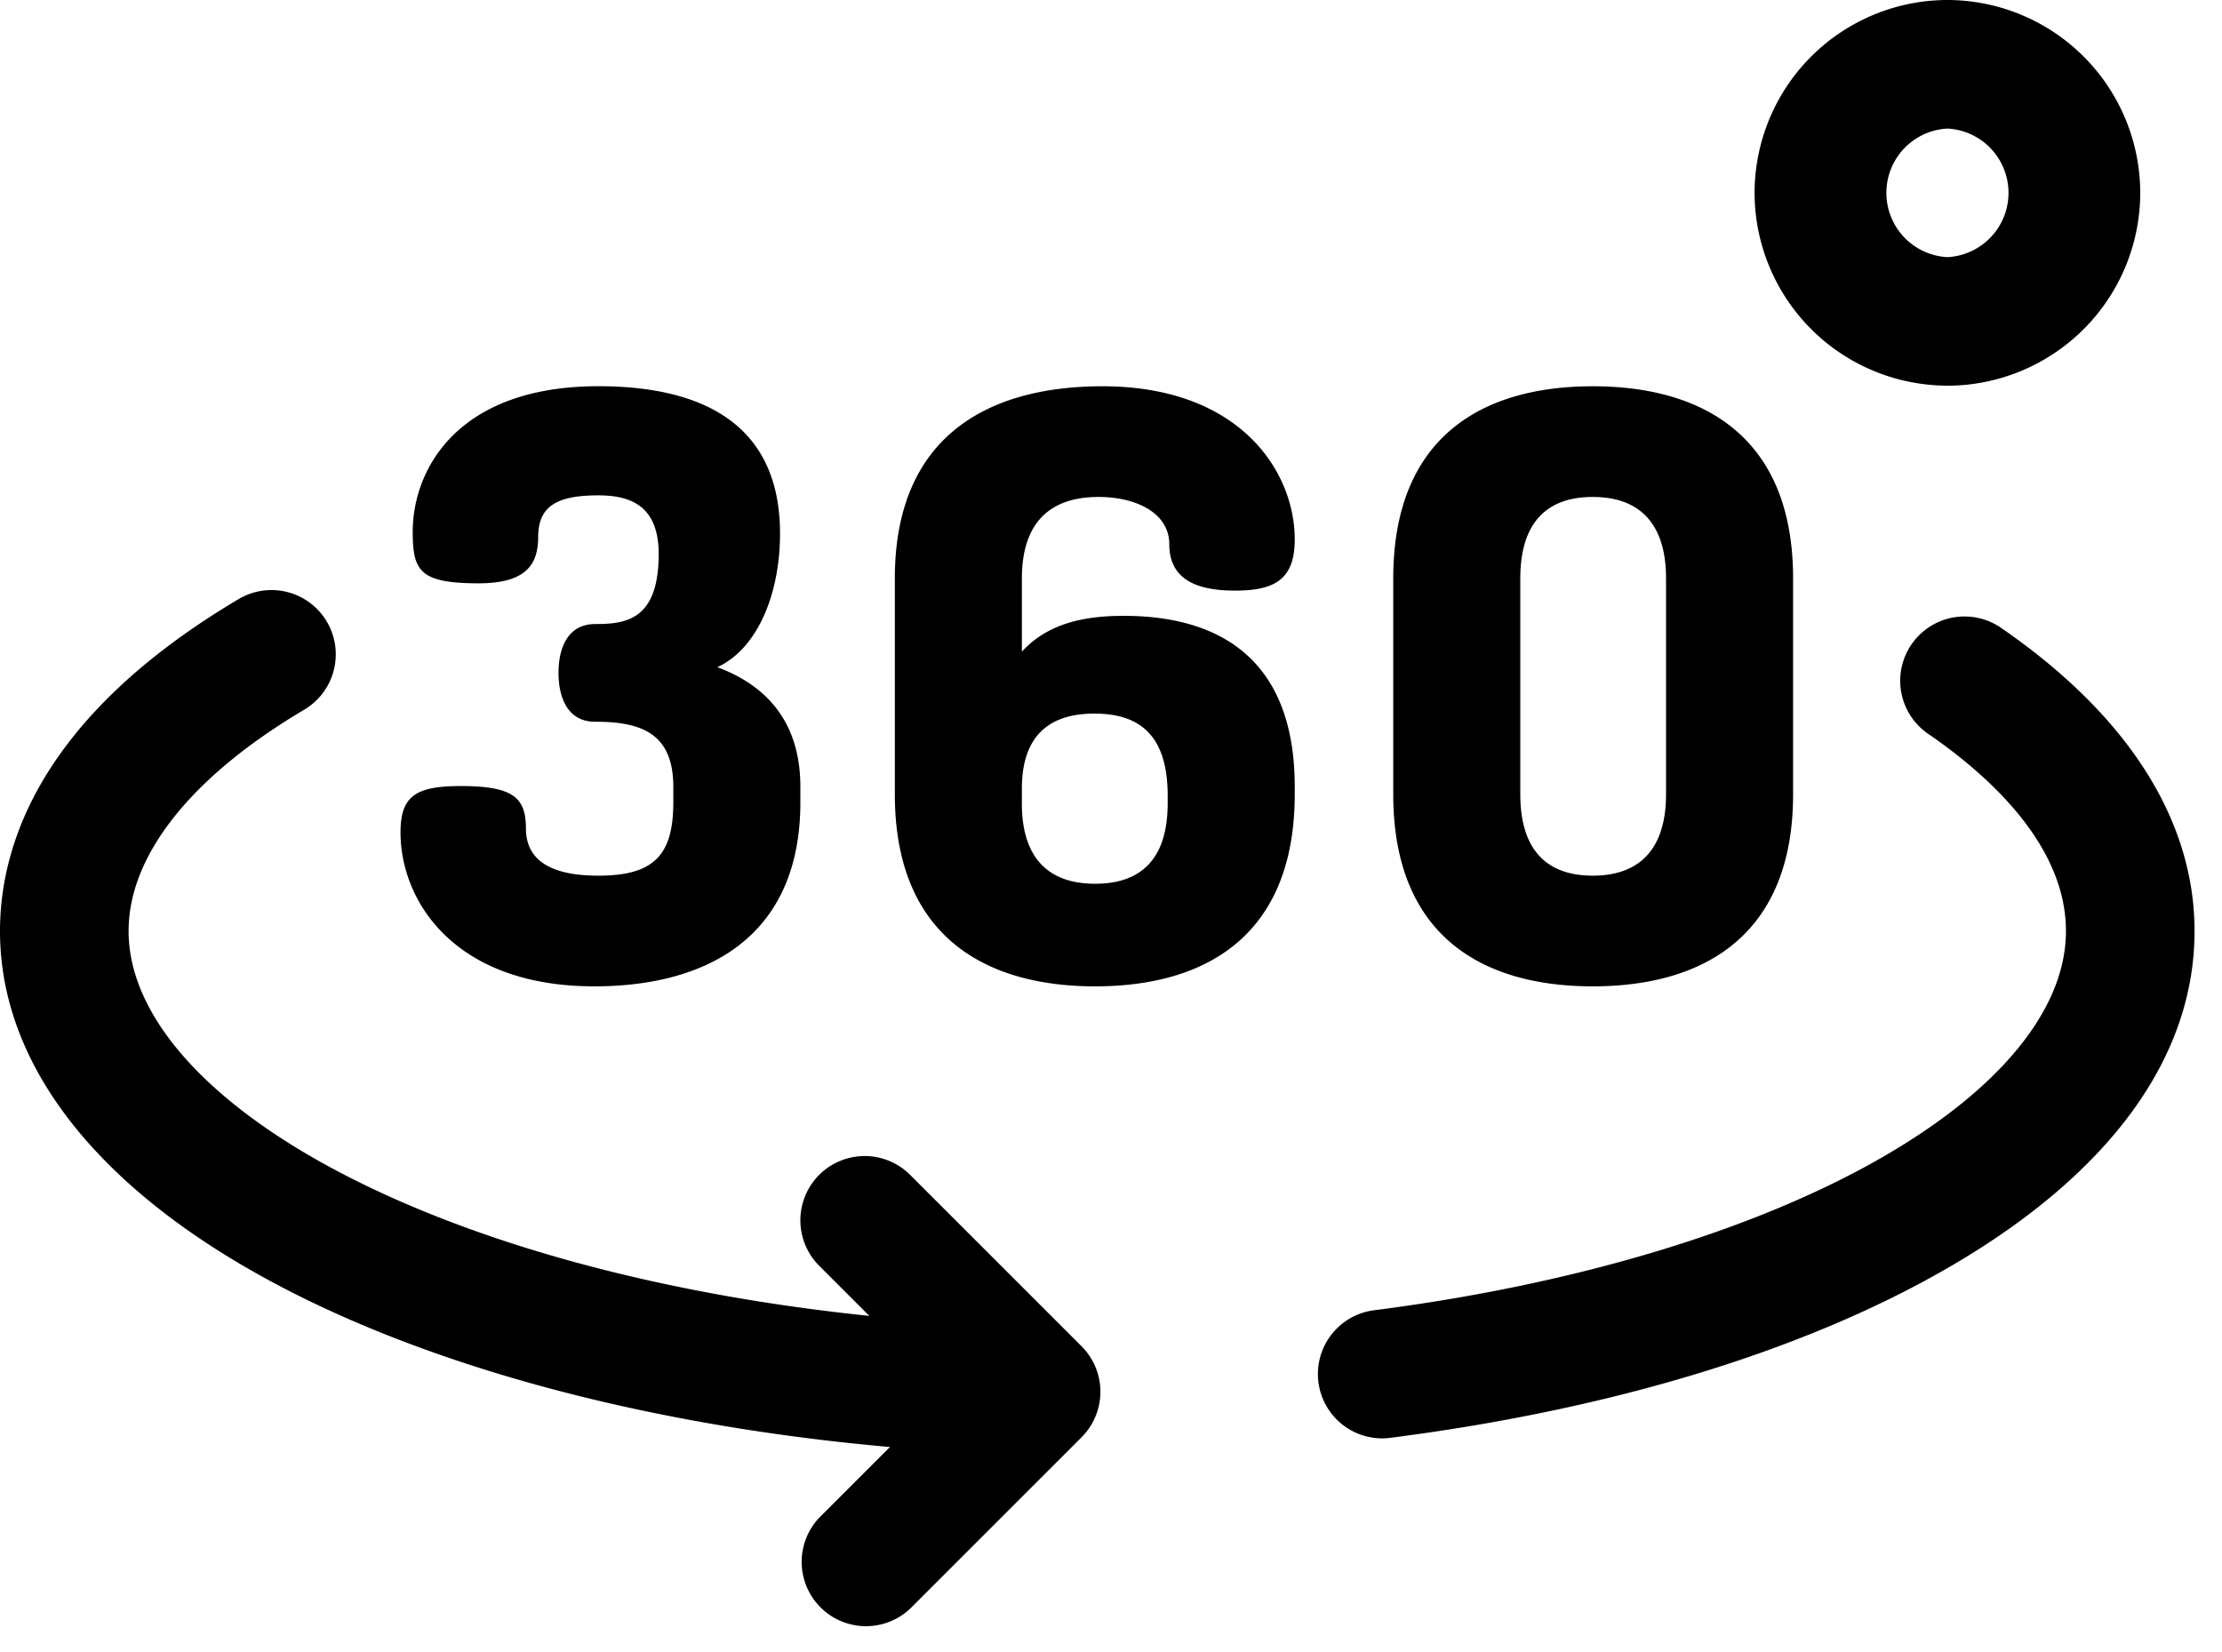 <svg width="39" height="29" xmlns="http://www.w3.org/2000/svg"><defs><filter id="a"><feColorMatrix in="SourceGraphic" values="0 0 0 0 0.118 0 0 0 0 0.192 0 0 0 0 0.271 0 0 0 1 0"/></filter></defs><g filter="url(#a)" fill="none" fill-rule="evenodd"><g fill="#000" fill-rule="nonzero"><path d="M24.246 25.25a1.129 1.129 0 01-.142-2.247c3.566-.455 6.76-1.42 8.991-2.721 2.042-1.19 3.166-2.588 3.166-3.937 0-1.488-1.315-2.705-2.42-3.464a1.128 1.128 0 011.28-1.86c2.222 1.53 3.397 3.37 3.397 5.324 0 2.217-1.482 4.253-4.286 5.887-2.524 1.47-5.928 2.511-9.842 3.01a1.198 1.198 0 01-.144.009zm-5.262-1.616l-3.01-3.01a1.128 1.128 0 10-1.595 1.597l.879.879c-3.371-.348-6.434-1.133-8.806-2.274-2.666-1.282-4.195-2.916-4.195-4.481 0-1.328 1.095-2.709 3.083-3.887a1.128 1.128 0 10-1.15-1.942C.726 12.57 0 14.82 0 16.345c0 2.503 1.944 4.817 5.474 6.515 2.74 1.318 6.285 2.2 10.146 2.542l-1.241 1.241a1.129 1.129 0 001.596 1.596l3.009-3.009a1.13 1.13 0 000-1.596z"/><path d="M11.818 14.085v-.272c0-.957-.586-1.143-1.372-1.143-.486 0-.643-.429-.643-.858s.157-.857.643-.857c.543 0 1.115-.072 1.115-1.23 0-.829-.472-1.029-1.058-1.029-.7 0-1.057.172-1.057.73 0 .485-.215.814-1.044.814-1.03 0-1.158-.215-1.158-.9 0-1.116.8-2.56 3.26-2.56 1.815 0 3.187.658 3.187 2.588 0 1.043-.386 2.015-1.1 2.344.843.315 1.457.943 1.457 2.101v.272c0 2.344-1.615 3.23-3.616 3.23-2.459 0-3.402-1.5-3.402-2.701 0-.644.271-.815 1.058-.815.914 0 1.143.2 1.143.743 0 .672.63.83 1.272.83.972 0 1.315-.358 1.315-1.287zm10.907-.272v.129c0 2.458-1.53 3.373-3.503 3.373-1.972 0-3.516-.915-3.516-3.373v-3.788c0-2.458 1.587-3.373 3.645-3.373 2.416 0 3.374 1.5 3.374 2.687 0 .686-.33.9-1.044.9-.614 0-1.158-.157-1.158-.814 0-.543-.571-.83-1.243-.83-.844 0-1.344.444-1.344 1.43v1.286c.457-.5 1.1-.629 1.787-.629 1.63 0 3.002.715 3.002 3.002zm-4.79.286c0 .986.487 1.415 1.287 1.415.801 0 1.273-.429 1.273-1.415v-.129c0-1.043-.472-1.443-1.287-1.443-.772 0-1.272.371-1.272 1.315v.257zm6.519-.157v-3.788c0-2.458 1.53-3.373 3.502-3.373 1.972 0 3.516.915 3.516 3.373v3.788c0 2.458-1.544 3.373-3.516 3.373-1.973 0-3.502-.915-3.502-3.373zm4.788-3.788c0-.986-.486-1.43-1.286-1.43s-1.272.444-1.272 1.43v3.788c0 .986.471 1.43 1.272 1.43.8 0 1.286-.444 1.286-1.43v-3.788zm4.939-3.384a3.39 3.39 0 01-3.385-3.385A3.39 3.39 0 0134.18 0a3.39 3.39 0 013.385 3.385 3.39 3.39 0 01-3.385 3.386zm0-4.513a1.13 1.13 0 000 2.257 1.13 1.13 0 000-2.257z"/></g></g></svg>